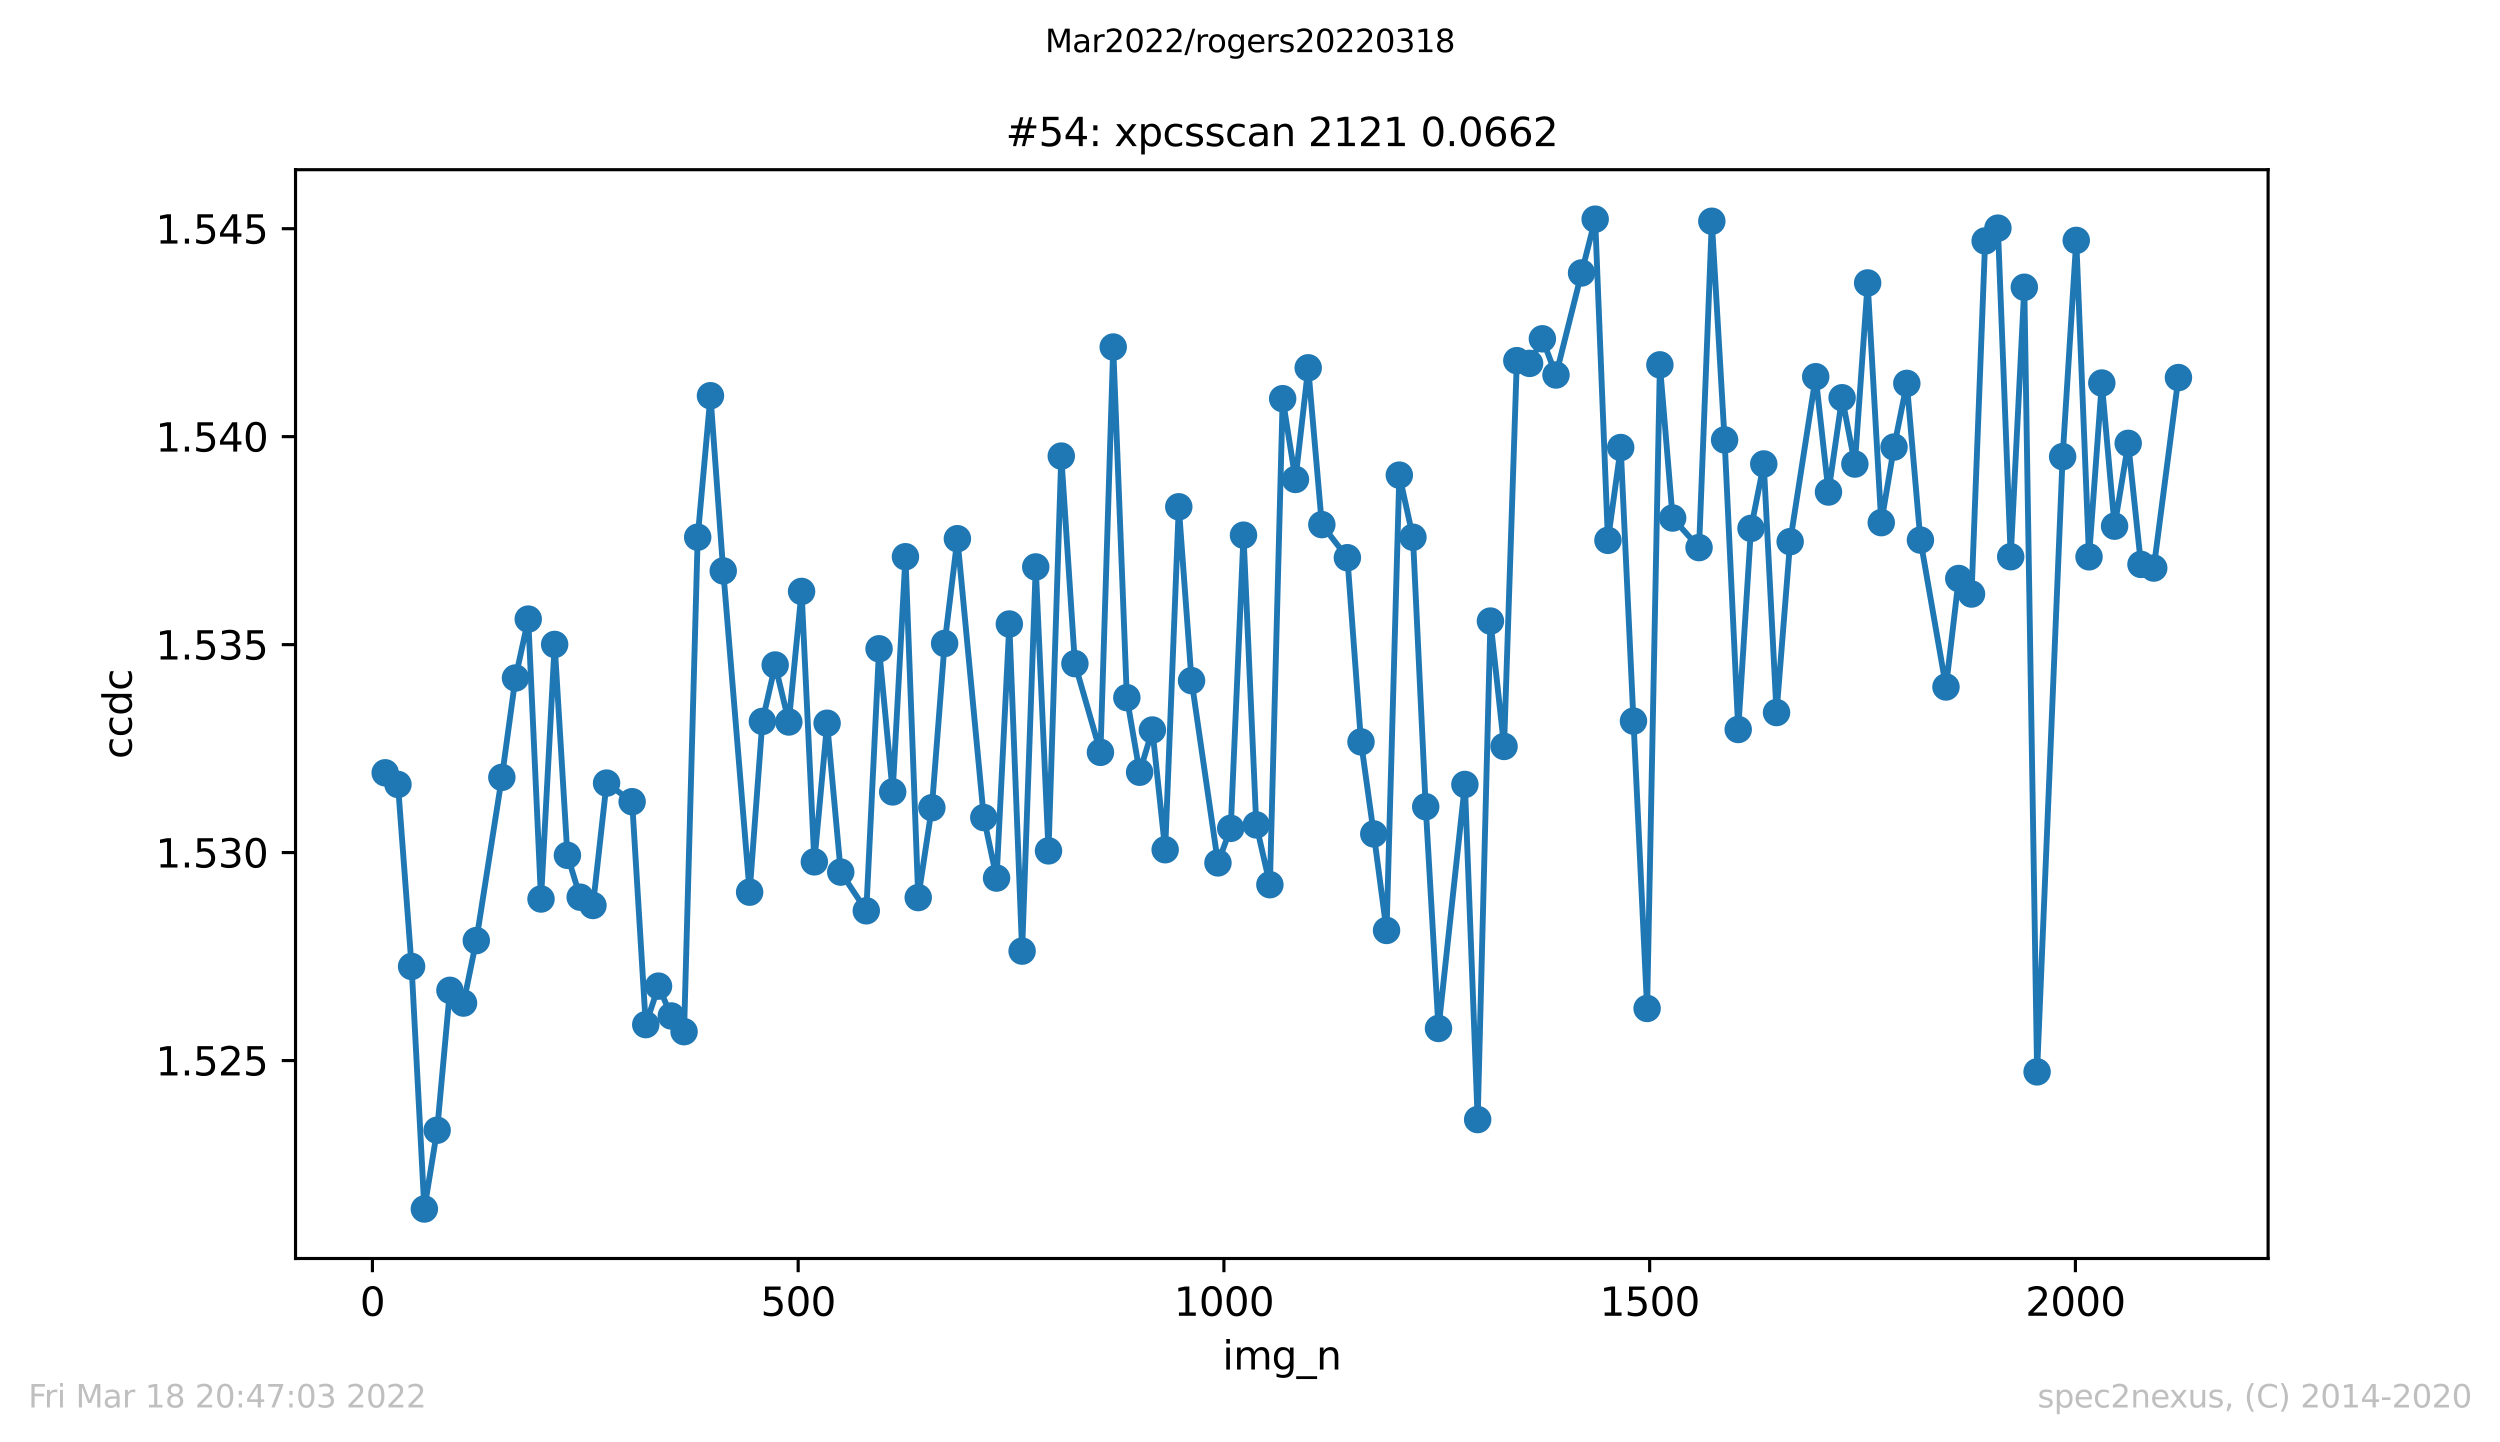 <?xml version="1.0" encoding="utf-8" standalone="no"?>
<!DOCTYPE svg PUBLIC "-//W3C//DTD SVG 1.1//EN"
  "http://www.w3.org/Graphics/SVG/1.1/DTD/svg11.dtd">
<svg xmlns:xlink="http://www.w3.org/1999/xlink" width="636.48pt" height="367.2pt" viewBox="0 0 636.48 367.2" xmlns="http://www.w3.org/2000/svg" version="1.1">
 <defs>
  <style type="text/css">*{stroke-linejoin: round; stroke-linecap: butt}</style>
 </defs>
 <g id="figure_1">
  <g id="patch_1">
   <path d="M 0 367.2 
L 636.48 367.2 
L 636.48 0 
L 0 0 
z
" style="fill: #ffffff"/>
  </g>
  <g id="axes_1">
   <g id="patch_2">
    <path d="M 75.24 320.4 
L 577.44 320.4 
L 577.44 43.2 
L 75.24 43.2 
z
" style="fill: #ffffff"/>
   </g>
   <g id="matplotlib.axis_1">
    <g id="xtick_1">
     <g id="line2d_1">
      <defs>
       <path id="mbf794f8902" d="M 0 0 
L 0 3.5 
" style="stroke: #000000; stroke-width: 0.8"/>
      </defs>
      <g>
       <use xlink:href="#mbf794f8902" x="94.816" y="320.4" style="stroke: #000000; stroke-width: 0.8"/>
      </g>
     </g>
     <g id="text_1">
      <!-- 0 -->
      <g transform="translate(91.634 334.998)scale(0.1 -0.1)">
       <defs>
        <path id="DejaVuSans-30" d="M 2034 4250 
Q 1547 4250 1301 3770 
Q 1056 3291 1056 2328 
Q 1056 1369 1301 889 
Q 1547 409 2034 409 
Q 2525 409 2770 889 
Q 3016 1369 3016 2328 
Q 3016 3291 2770 3770 
Q 2525 4250 2034 4250 
z
M 2034 4750 
Q 2819 4750 3233 4129 
Q 3647 3509 3647 2328 
Q 3647 1150 3233 529 
Q 2819 -91 2034 -91 
Q 1250 -91 836 529 
Q 422 1150 422 2328 
Q 422 3509 836 4129 
Q 1250 4750 2034 4750 
z
" transform="scale(0.016)"/>
       </defs>
       <use xlink:href="#DejaVuSans-30"/>
      </g>
     </g>
    </g>
    <g id="xtick_2">
     <g id="line2d_2">
      <g>
       <use xlink:href="#mbf794f8902" x="203.207" y="320.4" style="stroke: #000000; stroke-width: 0.8"/>
      </g>
     </g>
     <g id="text_2">
      <!-- 500 -->
      <g transform="translate(193.663 334.998)scale(0.1 -0.1)">
       <defs>
        <path id="DejaVuSans-35" d="M 691 4666 
L 3169 4666 
L 3169 4134 
L 1269 4134 
L 1269 2991 
Q 1406 3038 1543 3061 
Q 1681 3084 1819 3084 
Q 2600 3084 3056 2656 
Q 3513 2228 3513 1497 
Q 3513 744 3044 326 
Q 2575 -91 1722 -91 
Q 1428 -91 1123 -41 
Q 819 9 494 109 
L 494 744 
Q 775 591 1075 516 
Q 1375 441 1709 441 
Q 2250 441 2565 725 
Q 2881 1009 2881 1497 
Q 2881 1984 2565 2268 
Q 2250 2553 1709 2553 
Q 1456 2553 1204 2497 
Q 953 2441 691 2322 
L 691 4666 
z
" transform="scale(0.016)"/>
       </defs>
       <use xlink:href="#DejaVuSans-35"/>
       <use xlink:href="#DejaVuSans-30" x="63.623"/>
       <use xlink:href="#DejaVuSans-30" x="127.246"/>
      </g>
     </g>
    </g>
    <g id="xtick_3">
     <g id="line2d_3">
      <g>
       <use xlink:href="#mbf794f8902" x="311.599" y="320.4" style="stroke: #000000; stroke-width: 0.8"/>
      </g>
     </g>
     <g id="text_3">
      <!-- 1000 -->
      <g transform="translate(298.874 334.998)scale(0.1 -0.1)">
       <defs>
        <path id="DejaVuSans-31" d="M 794 531 
L 1825 531 
L 1825 4091 
L 703 3866 
L 703 4441 
L 1819 4666 
L 2450 4666 
L 2450 531 
L 3481 531 
L 3481 0 
L 794 0 
L 794 531 
z
" transform="scale(0.016)"/>
       </defs>
       <use xlink:href="#DejaVuSans-31"/>
       <use xlink:href="#DejaVuSans-30" x="63.623"/>
       <use xlink:href="#DejaVuSans-30" x="127.246"/>
       <use xlink:href="#DejaVuSans-30" x="190.869"/>
      </g>
     </g>
    </g>
    <g id="xtick_4">
     <g id="line2d_4">
      <g>
       <use xlink:href="#mbf794f8902" x="419.99" y="320.4" style="stroke: #000000; stroke-width: 0.8"/>
      </g>
     </g>
     <g id="text_4">
      <!-- 1500 -->
      <g transform="translate(407.265 334.998)scale(0.1 -0.1)">
       <use xlink:href="#DejaVuSans-31"/>
       <use xlink:href="#DejaVuSans-35" x="63.623"/>
       <use xlink:href="#DejaVuSans-30" x="127.246"/>
       <use xlink:href="#DejaVuSans-30" x="190.869"/>
      </g>
     </g>
    </g>
    <g id="xtick_5">
     <g id="line2d_5">
      <g>
       <use xlink:href="#mbf794f8902" x="528.382" y="320.4" style="stroke: #000000; stroke-width: 0.8"/>
      </g>
     </g>
     <g id="text_5">
      <!-- 2000 -->
      <g transform="translate(515.657 334.998)scale(0.1 -0.1)">
       <defs>
        <path id="DejaVuSans-32" d="M 1228 531 
L 3431 531 
L 3431 0 
L 469 0 
L 469 531 
Q 828 903 1448 1529 
Q 2069 2156 2228 2338 
Q 2531 2678 2651 2914 
Q 2772 3150 2772 3378 
Q 2772 3750 2511 3984 
Q 2250 4219 1831 4219 
Q 1534 4219 1204 4116 
Q 875 4013 500 3803 
L 500 4441 
Q 881 4594 1212 4672 
Q 1544 4750 1819 4750 
Q 2544 4750 2975 4387 
Q 3406 4025 3406 3419 
Q 3406 3131 3298 2873 
Q 3191 2616 2906 2266 
Q 2828 2175 2409 1742 
Q 1991 1309 1228 531 
z
" transform="scale(0.016)"/>
       </defs>
       <use xlink:href="#DejaVuSans-32"/>
       <use xlink:href="#DejaVuSans-30" x="63.623"/>
       <use xlink:href="#DejaVuSans-30" x="127.246"/>
       <use xlink:href="#DejaVuSans-30" x="190.869"/>
      </g>
     </g>
    </g>
    <g id="text_6">
     <!-- img_n -->
     <g transform="translate(311.238 348.677)scale(0.1 -0.1)">
      <defs>
       <path id="DejaVuSans-69" d="M 603 3500 
L 1178 3500 
L 1178 0 
L 603 0 
L 603 3500 
z
M 603 4863 
L 1178 4863 
L 1178 4134 
L 603 4134 
L 603 4863 
z
" transform="scale(0.016)"/>
       <path id="DejaVuSans-6d" d="M 3328 2828 
Q 3544 3216 3844 3400 
Q 4144 3584 4550 3584 
Q 5097 3584 5394 3201 
Q 5691 2819 5691 2113 
L 5691 0 
L 5113 0 
L 5113 2094 
Q 5113 2597 4934 2840 
Q 4756 3084 4391 3084 
Q 3944 3084 3684 2787 
Q 3425 2491 3425 1978 
L 3425 0 
L 2847 0 
L 2847 2094 
Q 2847 2600 2669 2842 
Q 2491 3084 2119 3084 
Q 1678 3084 1418 2786 
Q 1159 2488 1159 1978 
L 1159 0 
L 581 0 
L 581 3500 
L 1159 3500 
L 1159 2956 
Q 1356 3278 1631 3431 
Q 1906 3584 2284 3584 
Q 2666 3584 2933 3390 
Q 3200 3197 3328 2828 
z
" transform="scale(0.016)"/>
       <path id="DejaVuSans-67" d="M 2906 1791 
Q 2906 2416 2648 2759 
Q 2391 3103 1925 3103 
Q 1463 3103 1205 2759 
Q 947 2416 947 1791 
Q 947 1169 1205 825 
Q 1463 481 1925 481 
Q 2391 481 2648 825 
Q 2906 1169 2906 1791 
z
M 3481 434 
Q 3481 -459 3084 -895 
Q 2688 -1331 1869 -1331 
Q 1566 -1331 1297 -1286 
Q 1028 -1241 775 -1147 
L 775 -588 
Q 1028 -725 1275 -790 
Q 1522 -856 1778 -856 
Q 2344 -856 2625 -561 
Q 2906 -266 2906 331 
L 2906 616 
Q 2728 306 2450 153 
Q 2172 0 1784 0 
Q 1141 0 747 490 
Q 353 981 353 1791 
Q 353 2603 747 3093 
Q 1141 3584 1784 3584 
Q 2172 3584 2450 3431 
Q 2728 3278 2906 2969 
L 2906 3500 
L 3481 3500 
L 3481 434 
z
" transform="scale(0.016)"/>
       <path id="DejaVuSans-5f" d="M 3263 -1063 
L 3263 -1509 
L -63 -1509 
L -63 -1063 
L 3263 -1063 
z
" transform="scale(0.016)"/>
       <path id="DejaVuSans-6e" d="M 3513 2113 
L 3513 0 
L 2938 0 
L 2938 2094 
Q 2938 2591 2744 2837 
Q 2550 3084 2163 3084 
Q 1697 3084 1428 2787 
Q 1159 2491 1159 1978 
L 1159 0 
L 581 0 
L 581 3500 
L 1159 3500 
L 1159 2956 
Q 1366 3272 1645 3428 
Q 1925 3584 2291 3584 
Q 2894 3584 3203 3211 
Q 3513 2838 3513 2113 
z
" transform="scale(0.016)"/>
      </defs>
      <use xlink:href="#DejaVuSans-69"/>
      <use xlink:href="#DejaVuSans-6d" x="27.783"/>
      <use xlink:href="#DejaVuSans-67" x="125.195"/>
      <use xlink:href="#DejaVuSans-5f" x="188.672"/>
      <use xlink:href="#DejaVuSans-6e" x="238.672"/>
     </g>
    </g>
   </g>
   <g id="matplotlib.axis_2">
    <g id="ytick_1">
     <g id="line2d_6">
      <defs>
       <path id="m7277f86aaf" d="M 0 0 
L -3.5 0 
" style="stroke: #000000; stroke-width: 0.8"/>
      </defs>
      <g>
       <use xlink:href="#m7277f86aaf" x="75.24" y="270.009" style="stroke: #000000; stroke-width: 0.8"/>
      </g>
     </g>
     <g id="text_7">
      <!-- 1.525 -->
      <g transform="translate(39.612 273.808)scale(0.1 -0.1)">
       <defs>
        <path id="DejaVuSans-2e" d="M 684 794 
L 1344 794 
L 1344 0 
L 684 0 
L 684 794 
z
" transform="scale(0.016)"/>
       </defs>
       <use xlink:href="#DejaVuSans-31"/>
       <use xlink:href="#DejaVuSans-2e" x="63.623"/>
       <use xlink:href="#DejaVuSans-35" x="95.41"/>
       <use xlink:href="#DejaVuSans-32" x="159.033"/>
       <use xlink:href="#DejaVuSans-35" x="222.656"/>
      </g>
     </g>
    </g>
    <g id="ytick_2">
     <g id="line2d_7">
      <g>
       <use xlink:href="#m7277f86aaf" x="75.24" y="217.062" style="stroke: #000000; stroke-width: 0.8"/>
      </g>
     </g>
     <g id="text_8">
      <!-- 1.530 -->
      <g transform="translate(39.612 220.862)scale(0.1 -0.1)">
       <defs>
        <path id="DejaVuSans-33" d="M 2597 2516 
Q 3050 2419 3304 2112 
Q 3559 1806 3559 1356 
Q 3559 666 3084 287 
Q 2609 -91 1734 -91 
Q 1441 -91 1130 -33 
Q 819 25 488 141 
L 488 750 
Q 750 597 1062 519 
Q 1375 441 1716 441 
Q 2309 441 2620 675 
Q 2931 909 2931 1356 
Q 2931 1769 2642 2001 
Q 2353 2234 1838 2234 
L 1294 2234 
L 1294 2753 
L 1863 2753 
Q 2328 2753 2575 2939 
Q 2822 3125 2822 3475 
Q 2822 3834 2567 4026 
Q 2313 4219 1838 4219 
Q 1578 4219 1281 4162 
Q 984 4106 628 3988 
L 628 4550 
Q 988 4650 1302 4700 
Q 1616 4750 1894 4750 
Q 2613 4750 3031 4423 
Q 3450 4097 3450 3541 
Q 3450 3153 3228 2886 
Q 3006 2619 2597 2516 
z
" transform="scale(0.016)"/>
       </defs>
       <use xlink:href="#DejaVuSans-31"/>
       <use xlink:href="#DejaVuSans-2e" x="63.623"/>
       <use xlink:href="#DejaVuSans-35" x="95.41"/>
       <use xlink:href="#DejaVuSans-33" x="159.033"/>
       <use xlink:href="#DejaVuSans-30" x="222.656"/>
      </g>
     </g>
    </g>
    <g id="ytick_3">
     <g id="line2d_8">
      <g>
       <use xlink:href="#m7277f86aaf" x="75.24" y="164.116" style="stroke: #000000; stroke-width: 0.8"/>
      </g>
     </g>
     <g id="text_9">
      <!-- 1.535 -->
      <g transform="translate(39.612 167.915)scale(0.1 -0.1)">
       <use xlink:href="#DejaVuSans-31"/>
       <use xlink:href="#DejaVuSans-2e" x="63.623"/>
       <use xlink:href="#DejaVuSans-35" x="95.41"/>
       <use xlink:href="#DejaVuSans-33" x="159.033"/>
       <use xlink:href="#DejaVuSans-35" x="222.656"/>
      </g>
     </g>
    </g>
    <g id="ytick_4">
     <g id="line2d_9">
      <g>
       <use xlink:href="#m7277f86aaf" x="75.24" y="111.169" style="stroke: #000000; stroke-width: 0.8"/>
      </g>
     </g>
     <g id="text_10">
      <!-- 1.540 -->
      <g transform="translate(39.612 114.969)scale(0.1 -0.1)">
       <defs>
        <path id="DejaVuSans-34" d="M 2419 4116 
L 825 1625 
L 2419 1625 
L 2419 4116 
z
M 2253 4666 
L 3047 4666 
L 3047 1625 
L 3713 1625 
L 3713 1100 
L 3047 1100 
L 3047 0 
L 2419 0 
L 2419 1100 
L 313 1100 
L 313 1709 
L 2253 4666 
z
" transform="scale(0.016)"/>
       </defs>
       <use xlink:href="#DejaVuSans-31"/>
       <use xlink:href="#DejaVuSans-2e" x="63.623"/>
       <use xlink:href="#DejaVuSans-35" x="95.41"/>
       <use xlink:href="#DejaVuSans-34" x="159.033"/>
       <use xlink:href="#DejaVuSans-30" x="222.656"/>
      </g>
     </g>
    </g>
    <g id="ytick_5">
     <g id="line2d_10">
      <g>
       <use xlink:href="#m7277f86aaf" x="75.24" y="58.223" style="stroke: #000000; stroke-width: 0.8"/>
      </g>
     </g>
     <g id="text_11">
      <!-- 1.545 -->
      <g transform="translate(39.612 62.022)scale(0.1 -0.1)">
       <use xlink:href="#DejaVuSans-31"/>
       <use xlink:href="#DejaVuSans-2e" x="63.623"/>
       <use xlink:href="#DejaVuSans-35" x="95.41"/>
       <use xlink:href="#DejaVuSans-34" x="159.033"/>
       <use xlink:href="#DejaVuSans-35" x="222.656"/>
      </g>
     </g>
    </g>
    <g id="text_12">
     <!-- ccdc -->
     <g transform="translate(33.532 193.222)rotate(-90)scale(0.1 -0.1)">
      <defs>
       <path id="DejaVuSans-63" d="M 3122 3366 
L 3122 2828 
Q 2878 2963 2633 3030 
Q 2388 3097 2138 3097 
Q 1578 3097 1268 2742 
Q 959 2388 959 1747 
Q 959 1106 1268 751 
Q 1578 397 2138 397 
Q 2388 397 2633 464 
Q 2878 531 3122 666 
L 3122 134 
Q 2881 22 2623 -34 
Q 2366 -91 2075 -91 
Q 1284 -91 818 406 
Q 353 903 353 1747 
Q 353 2603 823 3093 
Q 1294 3584 2113 3584 
Q 2378 3584 2631 3529 
Q 2884 3475 3122 3366 
z
" transform="scale(0.016)"/>
       <path id="DejaVuSans-64" d="M 2906 2969 
L 2906 4863 
L 3481 4863 
L 3481 0 
L 2906 0 
L 2906 525 
Q 2725 213 2448 61 
Q 2172 -91 1784 -91 
Q 1150 -91 751 415 
Q 353 922 353 1747 
Q 353 2572 751 3078 
Q 1150 3584 1784 3584 
Q 2172 3584 2448 3432 
Q 2725 3281 2906 2969 
z
M 947 1747 
Q 947 1113 1208 752 
Q 1469 391 1925 391 
Q 2381 391 2643 752 
Q 2906 1113 2906 1747 
Q 2906 2381 2643 2742 
Q 2381 3103 1925 3103 
Q 1469 3103 1208 2742 
Q 947 2381 947 1747 
z
" transform="scale(0.016)"/>
      </defs>
      <use xlink:href="#DejaVuSans-63"/>
      <use xlink:href="#DejaVuSans-63" x="54.98"/>
      <use xlink:href="#DejaVuSans-64" x="109.961"/>
      <use xlink:href="#DejaVuSans-63" x="173.438"/>
     </g>
    </g>
   </g>
   <g id="line2d_11">
    <path d="M 98.067 196.75 
L 101.319 199.717 
L 104.788 246.05 
L 108.039 307.8 
L 111.291 287.753 
L 114.543 252.13 
L 118.011 255.374 
L 121.263 239.468 
L 127.767 197.911 
L 131.235 172.614 
L 134.487 157.618 
L 137.739 228.878 
L 141.207 164.068 
L 144.459 217.76 
L 147.711 228.416 
L 150.962 230.527 
L 154.431 199.374 
L 160.934 204.11 
L 164.403 260.861 
L 167.655 251.061 
L 170.906 258.658 
L 174.158 262.655 
L 177.627 136.767 
L 180.878 100.748 
L 184.13 145.353 
L 190.85 227.137 
L 194.102 183.667 
L 197.354 169.304 
L 200.823 183.812 
L 204.074 150.575 
L 207.326 219.422 
L 210.578 184.129 
L 214.046 222.033 
L 220.55 231.885 
L 223.802 165.176 
L 227.27 201.617 
L 230.522 141.739 
L 233.774 228.522 
L 237.242 205.64 
L 240.494 163.817 
L 243.746 137.149 
L 250.466 208.145 
L 253.718 223.549 
L 256.969 158.871 
L 260.221 242.146 
L 263.69 144.337 
L 266.941 216.625 
L 270.193 116.113 
L 273.662 168.96 
L 280.165 191.54 
L 283.417 88.35 
L 286.885 177.613 
L 290.137 196.605 
L 293.389 185.856 
L 296.641 216.335 
L 300.109 129.025 
L 303.361 173.287 
L 310.081 219.685 
L 313.333 210.889 
L 316.585 136.252 
L 319.837 210.018 
L 323.305 225.238 
L 326.557 101.5 
L 329.809 122.062 
L 333.06 93.639 
L 336.529 133.561 
L 343.032 141.99 
L 346.501 188.876 
L 349.753 212.313 
L 353.004 236.883 
L 356.256 120.967 
L 359.725 136.78 
L 362.976 205.389 
L 366.228 261.837 
L 372.948 199.717 
L 376.2 285.036 
L 379.452 158.119 
L 382.92 190.036 
L 386.172 91.82 
L 389.424 92.518 
L 392.676 86.254 
L 396.144 95.473 
L 402.648 69.49 
L 406.116 55.8 
L 409.368 137.572 
L 412.62 113.937 
L 415.871 183.587 
L 419.34 256.746 
L 422.592 92.887 
L 425.843 131.887 
L 432.564 139.417 
L 435.816 56.327 
L 439.067 111.998 
L 442.536 185.724 
L 445.788 134.525 
L 449.039 118.118 
L 452.291 181.411 
L 455.76 137.901 
L 462.263 95.908 
L 465.515 125.266 
L 468.983 101.262 
L 472.235 118.145 
L 475.487 72.036 
L 478.955 133.061 
L 482.207 113.818 
L 485.459 97.609 
L 488.927 137.505 
L 495.431 174.896 
L 498.683 147.279 
L 501.934 151.235 
L 505.403 61.339 
L 508.655 58.082 
L 511.906 141.739 
L 515.375 73.13 
L 518.627 272.889 
L 525.13 116.259 
L 528.599 61.208 
L 531.85 141.765 
L 535.102 97.517 
L 538.354 133.958 
L 541.823 112.869 
L 545.074 143.691 
L 548.326 144.627 
L 554.613 96.131 
" clip-path="url(#pffff51333a)" style="fill: none; stroke: #1f77b4; stroke-width: 1.5; stroke-linecap: square"/>
    <defs>
     <path id="meb9bcc1578" d="M 0 3 
C 0.796 3 1.559 2.684 2.121 2.121 
C 2.684 1.559 3 0.796 3 0 
C 3 -0.796 2.684 -1.559 2.121 -2.121 
C 1.559 -2.684 0.796 -3 0 -3 
C -0.796 -3 -1.559 -2.684 -2.121 -2.121 
C -2.684 -1.559 -3 -0.796 -3 0 
C -3 0.796 -2.684 1.559 -2.121 2.121 
C -1.559 2.684 -0.796 3 0 3 
z
" style="stroke: #1f77b4"/>
    </defs>
    <g clip-path="url(#pffff51333a)">
     <use xlink:href="#meb9bcc1578" x="98.067" y="196.75" style="fill: #1f77b4; stroke: #1f77b4"/>
     <use xlink:href="#meb9bcc1578" x="101.319" y="199.717" style="fill: #1f77b4; stroke: #1f77b4"/>
     <use xlink:href="#meb9bcc1578" x="104.788" y="246.05" style="fill: #1f77b4; stroke: #1f77b4"/>
     <use xlink:href="#meb9bcc1578" x="108.039" y="307.8" style="fill: #1f77b4; stroke: #1f77b4"/>
     <use xlink:href="#meb9bcc1578" x="111.291" y="287.753" style="fill: #1f77b4; stroke: #1f77b4"/>
     <use xlink:href="#meb9bcc1578" x="114.543" y="252.13" style="fill: #1f77b4; stroke: #1f77b4"/>
     <use xlink:href="#meb9bcc1578" x="118.011" y="255.374" style="fill: #1f77b4; stroke: #1f77b4"/>
     <use xlink:href="#meb9bcc1578" x="121.263" y="239.468" style="fill: #1f77b4; stroke: #1f77b4"/>
     <use xlink:href="#meb9bcc1578" x="127.767" y="197.911" style="fill: #1f77b4; stroke: #1f77b4"/>
     <use xlink:href="#meb9bcc1578" x="131.235" y="172.614" style="fill: #1f77b4; stroke: #1f77b4"/>
     <use xlink:href="#meb9bcc1578" x="134.487" y="157.618" style="fill: #1f77b4; stroke: #1f77b4"/>
     <use xlink:href="#meb9bcc1578" x="137.739" y="228.878" style="fill: #1f77b4; stroke: #1f77b4"/>
     <use xlink:href="#meb9bcc1578" x="141.207" y="164.068" style="fill: #1f77b4; stroke: #1f77b4"/>
     <use xlink:href="#meb9bcc1578" x="144.459" y="217.76" style="fill: #1f77b4; stroke: #1f77b4"/>
     <use xlink:href="#meb9bcc1578" x="147.711" y="228.416" style="fill: #1f77b4; stroke: #1f77b4"/>
     <use xlink:href="#meb9bcc1578" x="150.962" y="230.527" style="fill: #1f77b4; stroke: #1f77b4"/>
     <use xlink:href="#meb9bcc1578" x="154.431" y="199.374" style="fill: #1f77b4; stroke: #1f77b4"/>
     <use xlink:href="#meb9bcc1578" x="160.934" y="204.11" style="fill: #1f77b4; stroke: #1f77b4"/>
     <use xlink:href="#meb9bcc1578" x="164.403" y="260.861" style="fill: #1f77b4; stroke: #1f77b4"/>
     <use xlink:href="#meb9bcc1578" x="167.655" y="251.061" style="fill: #1f77b4; stroke: #1f77b4"/>
     <use xlink:href="#meb9bcc1578" x="170.906" y="258.658" style="fill: #1f77b4; stroke: #1f77b4"/>
     <use xlink:href="#meb9bcc1578" x="174.158" y="262.655" style="fill: #1f77b4; stroke: #1f77b4"/>
     <use xlink:href="#meb9bcc1578" x="177.627" y="136.767" style="fill: #1f77b4; stroke: #1f77b4"/>
     <use xlink:href="#meb9bcc1578" x="180.878" y="100.748" style="fill: #1f77b4; stroke: #1f77b4"/>
     <use xlink:href="#meb9bcc1578" x="184.13" y="145.353" style="fill: #1f77b4; stroke: #1f77b4"/>
     <use xlink:href="#meb9bcc1578" x="190.85" y="227.137" style="fill: #1f77b4; stroke: #1f77b4"/>
     <use xlink:href="#meb9bcc1578" x="194.102" y="183.667" style="fill: #1f77b4; stroke: #1f77b4"/>
     <use xlink:href="#meb9bcc1578" x="197.354" y="169.304" style="fill: #1f77b4; stroke: #1f77b4"/>
     <use xlink:href="#meb9bcc1578" x="200.823" y="183.812" style="fill: #1f77b4; stroke: #1f77b4"/>
     <use xlink:href="#meb9bcc1578" x="204.074" y="150.575" style="fill: #1f77b4; stroke: #1f77b4"/>
     <use xlink:href="#meb9bcc1578" x="207.326" y="219.422" style="fill: #1f77b4; stroke: #1f77b4"/>
     <use xlink:href="#meb9bcc1578" x="210.578" y="184.129" style="fill: #1f77b4; stroke: #1f77b4"/>
     <use xlink:href="#meb9bcc1578" x="214.046" y="222.033" style="fill: #1f77b4; stroke: #1f77b4"/>
     <use xlink:href="#meb9bcc1578" x="220.55" y="231.885" style="fill: #1f77b4; stroke: #1f77b4"/>
     <use xlink:href="#meb9bcc1578" x="223.802" y="165.176" style="fill: #1f77b4; stroke: #1f77b4"/>
     <use xlink:href="#meb9bcc1578" x="227.27" y="201.617" style="fill: #1f77b4; stroke: #1f77b4"/>
     <use xlink:href="#meb9bcc1578" x="230.522" y="141.739" style="fill: #1f77b4; stroke: #1f77b4"/>
     <use xlink:href="#meb9bcc1578" x="233.774" y="228.522" style="fill: #1f77b4; stroke: #1f77b4"/>
     <use xlink:href="#meb9bcc1578" x="237.242" y="205.64" style="fill: #1f77b4; stroke: #1f77b4"/>
     <use xlink:href="#meb9bcc1578" x="240.494" y="163.817" style="fill: #1f77b4; stroke: #1f77b4"/>
     <use xlink:href="#meb9bcc1578" x="243.746" y="137.149" style="fill: #1f77b4; stroke: #1f77b4"/>
     <use xlink:href="#meb9bcc1578" x="250.466" y="208.145" style="fill: #1f77b4; stroke: #1f77b4"/>
     <use xlink:href="#meb9bcc1578" x="253.718" y="223.549" style="fill: #1f77b4; stroke: #1f77b4"/>
     <use xlink:href="#meb9bcc1578" x="256.969" y="158.871" style="fill: #1f77b4; stroke: #1f77b4"/>
     <use xlink:href="#meb9bcc1578" x="260.221" y="242.146" style="fill: #1f77b4; stroke: #1f77b4"/>
     <use xlink:href="#meb9bcc1578" x="263.69" y="144.337" style="fill: #1f77b4; stroke: #1f77b4"/>
     <use xlink:href="#meb9bcc1578" x="266.941" y="216.625" style="fill: #1f77b4; stroke: #1f77b4"/>
     <use xlink:href="#meb9bcc1578" x="270.193" y="116.113" style="fill: #1f77b4; stroke: #1f77b4"/>
     <use xlink:href="#meb9bcc1578" x="273.662" y="168.96" style="fill: #1f77b4; stroke: #1f77b4"/>
     <use xlink:href="#meb9bcc1578" x="280.165" y="191.54" style="fill: #1f77b4; stroke: #1f77b4"/>
     <use xlink:href="#meb9bcc1578" x="283.417" y="88.35" style="fill: #1f77b4; stroke: #1f77b4"/>
     <use xlink:href="#meb9bcc1578" x="286.885" y="177.613" style="fill: #1f77b4; stroke: #1f77b4"/>
     <use xlink:href="#meb9bcc1578" x="290.137" y="196.605" style="fill: #1f77b4; stroke: #1f77b4"/>
     <use xlink:href="#meb9bcc1578" x="293.389" y="185.856" style="fill: #1f77b4; stroke: #1f77b4"/>
     <use xlink:href="#meb9bcc1578" x="296.641" y="216.335" style="fill: #1f77b4; stroke: #1f77b4"/>
     <use xlink:href="#meb9bcc1578" x="300.109" y="129.025" style="fill: #1f77b4; stroke: #1f77b4"/>
     <use xlink:href="#meb9bcc1578" x="303.361" y="173.287" style="fill: #1f77b4; stroke: #1f77b4"/>
     <use xlink:href="#meb9bcc1578" x="310.081" y="219.685" style="fill: #1f77b4; stroke: #1f77b4"/>
     <use xlink:href="#meb9bcc1578" x="313.333" y="210.889" style="fill: #1f77b4; stroke: #1f77b4"/>
     <use xlink:href="#meb9bcc1578" x="316.585" y="136.252" style="fill: #1f77b4; stroke: #1f77b4"/>
     <use xlink:href="#meb9bcc1578" x="319.837" y="210.018" style="fill: #1f77b4; stroke: #1f77b4"/>
     <use xlink:href="#meb9bcc1578" x="323.305" y="225.238" style="fill: #1f77b4; stroke: #1f77b4"/>
     <use xlink:href="#meb9bcc1578" x="326.557" y="101.5" style="fill: #1f77b4; stroke: #1f77b4"/>
     <use xlink:href="#meb9bcc1578" x="329.809" y="122.062" style="fill: #1f77b4; stroke: #1f77b4"/>
     <use xlink:href="#meb9bcc1578" x="333.06" y="93.639" style="fill: #1f77b4; stroke: #1f77b4"/>
     <use xlink:href="#meb9bcc1578" x="336.529" y="133.561" style="fill: #1f77b4; stroke: #1f77b4"/>
     <use xlink:href="#meb9bcc1578" x="343.032" y="141.99" style="fill: #1f77b4; stroke: #1f77b4"/>
     <use xlink:href="#meb9bcc1578" x="346.501" y="188.876" style="fill: #1f77b4; stroke: #1f77b4"/>
     <use xlink:href="#meb9bcc1578" x="349.753" y="212.313" style="fill: #1f77b4; stroke: #1f77b4"/>
     <use xlink:href="#meb9bcc1578" x="353.004" y="236.883" style="fill: #1f77b4; stroke: #1f77b4"/>
     <use xlink:href="#meb9bcc1578" x="356.256" y="120.967" style="fill: #1f77b4; stroke: #1f77b4"/>
     <use xlink:href="#meb9bcc1578" x="359.725" y="136.78" style="fill: #1f77b4; stroke: #1f77b4"/>
     <use xlink:href="#meb9bcc1578" x="362.976" y="205.389" style="fill: #1f77b4; stroke: #1f77b4"/>
     <use xlink:href="#meb9bcc1578" x="366.228" y="261.837" style="fill: #1f77b4; stroke: #1f77b4"/>
     <use xlink:href="#meb9bcc1578" x="372.948" y="199.717" style="fill: #1f77b4; stroke: #1f77b4"/>
     <use xlink:href="#meb9bcc1578" x="376.2" y="285.036" style="fill: #1f77b4; stroke: #1f77b4"/>
     <use xlink:href="#meb9bcc1578" x="379.452" y="158.119" style="fill: #1f77b4; stroke: #1f77b4"/>
     <use xlink:href="#meb9bcc1578" x="382.92" y="190.036" style="fill: #1f77b4; stroke: #1f77b4"/>
     <use xlink:href="#meb9bcc1578" x="386.172" y="91.82" style="fill: #1f77b4; stroke: #1f77b4"/>
     <use xlink:href="#meb9bcc1578" x="389.424" y="92.518" style="fill: #1f77b4; stroke: #1f77b4"/>
     <use xlink:href="#meb9bcc1578" x="392.676" y="86.254" style="fill: #1f77b4; stroke: #1f77b4"/>
     <use xlink:href="#meb9bcc1578" x="396.144" y="95.473" style="fill: #1f77b4; stroke: #1f77b4"/>
     <use xlink:href="#meb9bcc1578" x="402.648" y="69.49" style="fill: #1f77b4; stroke: #1f77b4"/>
     <use xlink:href="#meb9bcc1578" x="406.116" y="55.8" style="fill: #1f77b4; stroke: #1f77b4"/>
     <use xlink:href="#meb9bcc1578" x="409.368" y="137.572" style="fill: #1f77b4; stroke: #1f77b4"/>
     <use xlink:href="#meb9bcc1578" x="412.62" y="113.937" style="fill: #1f77b4; stroke: #1f77b4"/>
     <use xlink:href="#meb9bcc1578" x="415.871" y="183.587" style="fill: #1f77b4; stroke: #1f77b4"/>
     <use xlink:href="#meb9bcc1578" x="419.34" y="256.746" style="fill: #1f77b4; stroke: #1f77b4"/>
     <use xlink:href="#meb9bcc1578" x="422.592" y="92.887" style="fill: #1f77b4; stroke: #1f77b4"/>
     <use xlink:href="#meb9bcc1578" x="425.843" y="131.887" style="fill: #1f77b4; stroke: #1f77b4"/>
     <use xlink:href="#meb9bcc1578" x="432.564" y="139.417" style="fill: #1f77b4; stroke: #1f77b4"/>
     <use xlink:href="#meb9bcc1578" x="435.816" y="56.327" style="fill: #1f77b4; stroke: #1f77b4"/>
     <use xlink:href="#meb9bcc1578" x="439.067" y="111.998" style="fill: #1f77b4; stroke: #1f77b4"/>
     <use xlink:href="#meb9bcc1578" x="442.536" y="185.724" style="fill: #1f77b4; stroke: #1f77b4"/>
     <use xlink:href="#meb9bcc1578" x="445.788" y="134.525" style="fill: #1f77b4; stroke: #1f77b4"/>
     <use xlink:href="#meb9bcc1578" x="449.039" y="118.118" style="fill: #1f77b4; stroke: #1f77b4"/>
     <use xlink:href="#meb9bcc1578" x="452.291" y="181.411" style="fill: #1f77b4; stroke: #1f77b4"/>
     <use xlink:href="#meb9bcc1578" x="455.76" y="137.901" style="fill: #1f77b4; stroke: #1f77b4"/>
     <use xlink:href="#meb9bcc1578" x="462.263" y="95.908" style="fill: #1f77b4; stroke: #1f77b4"/>
     <use xlink:href="#meb9bcc1578" x="465.515" y="125.266" style="fill: #1f77b4; stroke: #1f77b4"/>
     <use xlink:href="#meb9bcc1578" x="468.983" y="101.262" style="fill: #1f77b4; stroke: #1f77b4"/>
     <use xlink:href="#meb9bcc1578" x="472.235" y="118.145" style="fill: #1f77b4; stroke: #1f77b4"/>
     <use xlink:href="#meb9bcc1578" x="475.487" y="72.036" style="fill: #1f77b4; stroke: #1f77b4"/>
     <use xlink:href="#meb9bcc1578" x="478.955" y="133.061" style="fill: #1f77b4; stroke: #1f77b4"/>
     <use xlink:href="#meb9bcc1578" x="482.207" y="113.818" style="fill: #1f77b4; stroke: #1f77b4"/>
     <use xlink:href="#meb9bcc1578" x="485.459" y="97.609" style="fill: #1f77b4; stroke: #1f77b4"/>
     <use xlink:href="#meb9bcc1578" x="488.927" y="137.505" style="fill: #1f77b4; stroke: #1f77b4"/>
     <use xlink:href="#meb9bcc1578" x="495.431" y="174.896" style="fill: #1f77b4; stroke: #1f77b4"/>
     <use xlink:href="#meb9bcc1578" x="498.683" y="147.279" style="fill: #1f77b4; stroke: #1f77b4"/>
     <use xlink:href="#meb9bcc1578" x="501.934" y="151.235" style="fill: #1f77b4; stroke: #1f77b4"/>
     <use xlink:href="#meb9bcc1578" x="505.403" y="61.339" style="fill: #1f77b4; stroke: #1f77b4"/>
     <use xlink:href="#meb9bcc1578" x="508.655" y="58.082" style="fill: #1f77b4; stroke: #1f77b4"/>
     <use xlink:href="#meb9bcc1578" x="511.906" y="141.739" style="fill: #1f77b4; stroke: #1f77b4"/>
     <use xlink:href="#meb9bcc1578" x="515.375" y="73.13" style="fill: #1f77b4; stroke: #1f77b4"/>
     <use xlink:href="#meb9bcc1578" x="518.627" y="272.889" style="fill: #1f77b4; stroke: #1f77b4"/>
     <use xlink:href="#meb9bcc1578" x="525.13" y="116.259" style="fill: #1f77b4; stroke: #1f77b4"/>
     <use xlink:href="#meb9bcc1578" x="528.599" y="61.208" style="fill: #1f77b4; stroke: #1f77b4"/>
     <use xlink:href="#meb9bcc1578" x="531.85" y="141.765" style="fill: #1f77b4; stroke: #1f77b4"/>
     <use xlink:href="#meb9bcc1578" x="535.102" y="97.517" style="fill: #1f77b4; stroke: #1f77b4"/>
     <use xlink:href="#meb9bcc1578" x="538.354" y="133.958" style="fill: #1f77b4; stroke: #1f77b4"/>
     <use xlink:href="#meb9bcc1578" x="541.823" y="112.869" style="fill: #1f77b4; stroke: #1f77b4"/>
     <use xlink:href="#meb9bcc1578" x="545.074" y="143.691" style="fill: #1f77b4; stroke: #1f77b4"/>
     <use xlink:href="#meb9bcc1578" x="548.326" y="144.627" style="fill: #1f77b4; stroke: #1f77b4"/>
     <use xlink:href="#meb9bcc1578" x="554.613" y="96.131" style="fill: #1f77b4; stroke: #1f77b4"/>
    </g>
   </g>
   <g id="patch_3">
    <path d="M 75.24 320.4 
L 75.24 43.2 
" style="fill: none; stroke: #000000; stroke-width: 0.8; stroke-linejoin: miter; stroke-linecap: square"/>
   </g>
   <g id="patch_4">
    <path d="M 577.44 320.4 
L 577.44 43.2 
" style="fill: none; stroke: #000000; stroke-width: 0.8; stroke-linejoin: miter; stroke-linecap: square"/>
   </g>
   <g id="patch_5">
    <path d="M 75.24 320.4 
L 577.44 320.4 
" style="fill: none; stroke: #000000; stroke-width: 0.8; stroke-linejoin: miter; stroke-linecap: square"/>
   </g>
   <g id="patch_6">
    <path d="M 75.24 43.2 
L 577.44 43.2 
" style="fill: none; stroke: #000000; stroke-width: 0.8; stroke-linejoin: miter; stroke-linecap: square"/>
   </g>
   <g id="text_13">
    <!-- #54: xpcsscan 2121 0.0662 -->
    <g transform="translate(256.042 37.2)scale(0.1 -0.1)">
     <defs>
      <path id="DejaVuSans-23" d="M 3272 2816 
L 2363 2816 
L 2100 1772 
L 3016 1772 
L 3272 2816 
z
M 2803 4594 
L 2478 3297 
L 3391 3297 
L 3719 4594 
L 4219 4594 
L 3897 3297 
L 4872 3297 
L 4872 2816 
L 3775 2816 
L 3519 1772 
L 4513 1772 
L 4513 1294 
L 3397 1294 
L 3072 0 
L 2572 0 
L 2894 1294 
L 1978 1294 
L 1656 0 
L 1153 0 
L 1478 1294 
L 494 1294 
L 494 1772 
L 1594 1772 
L 1856 2816 
L 850 2816 
L 850 3297 
L 1978 3297 
L 2297 4594 
L 2803 4594 
z
" transform="scale(0.016)"/>
      <path id="DejaVuSans-3a" d="M 750 794 
L 1409 794 
L 1409 0 
L 750 0 
L 750 794 
z
M 750 3309 
L 1409 3309 
L 1409 2516 
L 750 2516 
L 750 3309 
z
" transform="scale(0.016)"/>
      <path id="DejaVuSans-20" transform="scale(0.016)"/>
      <path id="DejaVuSans-78" d="M 3513 3500 
L 2247 1797 
L 3578 0 
L 2900 0 
L 1881 1375 
L 863 0 
L 184 0 
L 1544 1831 
L 300 3500 
L 978 3500 
L 1906 2253 
L 2834 3500 
L 3513 3500 
z
" transform="scale(0.016)"/>
      <path id="DejaVuSans-70" d="M 1159 525 
L 1159 -1331 
L 581 -1331 
L 581 3500 
L 1159 3500 
L 1159 2969 
Q 1341 3281 1617 3432 
Q 1894 3584 2278 3584 
Q 2916 3584 3314 3078 
Q 3713 2572 3713 1747 
Q 3713 922 3314 415 
Q 2916 -91 2278 -91 
Q 1894 -91 1617 61 
Q 1341 213 1159 525 
z
M 3116 1747 
Q 3116 2381 2855 2742 
Q 2594 3103 2138 3103 
Q 1681 3103 1420 2742 
Q 1159 2381 1159 1747 
Q 1159 1113 1420 752 
Q 1681 391 2138 391 
Q 2594 391 2855 752 
Q 3116 1113 3116 1747 
z
" transform="scale(0.016)"/>
      <path id="DejaVuSans-73" d="M 2834 3397 
L 2834 2853 
Q 2591 2978 2328 3040 
Q 2066 3103 1784 3103 
Q 1356 3103 1142 2972 
Q 928 2841 928 2578 
Q 928 2378 1081 2264 
Q 1234 2150 1697 2047 
L 1894 2003 
Q 2506 1872 2764 1633 
Q 3022 1394 3022 966 
Q 3022 478 2636 193 
Q 2250 -91 1575 -91 
Q 1294 -91 989 -36 
Q 684 19 347 128 
L 347 722 
Q 666 556 975 473 
Q 1284 391 1588 391 
Q 1994 391 2212 530 
Q 2431 669 2431 922 
Q 2431 1156 2273 1281 
Q 2116 1406 1581 1522 
L 1381 1569 
Q 847 1681 609 1914 
Q 372 2147 372 2553 
Q 372 3047 722 3315 
Q 1072 3584 1716 3584 
Q 2034 3584 2315 3537 
Q 2597 3491 2834 3397 
z
" transform="scale(0.016)"/>
      <path id="DejaVuSans-61" d="M 2194 1759 
Q 1497 1759 1228 1600 
Q 959 1441 959 1056 
Q 959 750 1161 570 
Q 1363 391 1709 391 
Q 2188 391 2477 730 
Q 2766 1069 2766 1631 
L 2766 1759 
L 2194 1759 
z
M 3341 1997 
L 3341 0 
L 2766 0 
L 2766 531 
Q 2569 213 2275 61 
Q 1981 -91 1556 -91 
Q 1019 -91 701 211 
Q 384 513 384 1019 
Q 384 1609 779 1909 
Q 1175 2209 1959 2209 
L 2766 2209 
L 2766 2266 
Q 2766 2663 2505 2880 
Q 2244 3097 1772 3097 
Q 1472 3097 1187 3025 
Q 903 2953 641 2809 
L 641 3341 
Q 956 3463 1253 3523 
Q 1550 3584 1831 3584 
Q 2591 3584 2966 3190 
Q 3341 2797 3341 1997 
z
" transform="scale(0.016)"/>
      <path id="DejaVuSans-36" d="M 2113 2584 
Q 1688 2584 1439 2293 
Q 1191 2003 1191 1497 
Q 1191 994 1439 701 
Q 1688 409 2113 409 
Q 2538 409 2786 701 
Q 3034 994 3034 1497 
Q 3034 2003 2786 2293 
Q 2538 2584 2113 2584 
z
M 3366 4563 
L 3366 3988 
Q 3128 4100 2886 4159 
Q 2644 4219 2406 4219 
Q 1781 4219 1451 3797 
Q 1122 3375 1075 2522 
Q 1259 2794 1537 2939 
Q 1816 3084 2150 3084 
Q 2853 3084 3261 2657 
Q 3669 2231 3669 1497 
Q 3669 778 3244 343 
Q 2819 -91 2113 -91 
Q 1303 -91 875 529 
Q 447 1150 447 2328 
Q 447 3434 972 4092 
Q 1497 4750 2381 4750 
Q 2619 4750 2861 4703 
Q 3103 4656 3366 4563 
z
" transform="scale(0.016)"/>
     </defs>
     <use xlink:href="#DejaVuSans-23"/>
     <use xlink:href="#DejaVuSans-35" x="83.789"/>
     <use xlink:href="#DejaVuSans-34" x="147.412"/>
     <use xlink:href="#DejaVuSans-3a" x="211.035"/>
     <use xlink:href="#DejaVuSans-20" x="244.727"/>
     <use xlink:href="#DejaVuSans-78" x="276.514"/>
     <use xlink:href="#DejaVuSans-70" x="335.693"/>
     <use xlink:href="#DejaVuSans-63" x="399.17"/>
     <use xlink:href="#DejaVuSans-73" x="454.15"/>
     <use xlink:href="#DejaVuSans-73" x="506.25"/>
     <use xlink:href="#DejaVuSans-63" x="558.35"/>
     <use xlink:href="#DejaVuSans-61" x="613.33"/>
     <use xlink:href="#DejaVuSans-6e" x="674.609"/>
     <use xlink:href="#DejaVuSans-20" x="737.988"/>
     <use xlink:href="#DejaVuSans-32" x="769.775"/>
     <use xlink:href="#DejaVuSans-31" x="833.398"/>
     <use xlink:href="#DejaVuSans-32" x="897.021"/>
     <use xlink:href="#DejaVuSans-31" x="960.645"/>
     <use xlink:href="#DejaVuSans-20" x="1024.268"/>
     <use xlink:href="#DejaVuSans-30" x="1056.055"/>
     <use xlink:href="#DejaVuSans-2e" x="1119.678"/>
     <use xlink:href="#DejaVuSans-30" x="1151.465"/>
     <use xlink:href="#DejaVuSans-36" x="1215.088"/>
     <use xlink:href="#DejaVuSans-36" x="1278.711"/>
     <use xlink:href="#DejaVuSans-32" x="1342.334"/>
    </g>
   </g>
  </g>
  <g id="text_14">
   <!-- Mar2022/rogers20220318 -->
   <g transform="translate(266.075 13.279)scale(0.08 -0.08)">
    <defs>
     <path id="DejaVuSans-4d" d="M 628 4666 
L 1569 4666 
L 2759 1491 
L 3956 4666 
L 4897 4666 
L 4897 0 
L 4281 0 
L 4281 4097 
L 3078 897 
L 2444 897 
L 1241 4097 
L 1241 0 
L 628 0 
L 628 4666 
z
" transform="scale(0.016)"/>
     <path id="DejaVuSans-72" d="M 2631 2963 
Q 2534 3019 2420 3045 
Q 2306 3072 2169 3072 
Q 1681 3072 1420 2755 
Q 1159 2438 1159 1844 
L 1159 0 
L 581 0 
L 581 3500 
L 1159 3500 
L 1159 2956 
Q 1341 3275 1631 3429 
Q 1922 3584 2338 3584 
Q 2397 3584 2469 3576 
Q 2541 3569 2628 3553 
L 2631 2963 
z
" transform="scale(0.016)"/>
     <path id="DejaVuSans-2f" d="M 1625 4666 
L 2156 4666 
L 531 -594 
L 0 -594 
L 1625 4666 
z
" transform="scale(0.016)"/>
     <path id="DejaVuSans-6f" d="M 1959 3097 
Q 1497 3097 1228 2736 
Q 959 2375 959 1747 
Q 959 1119 1226 758 
Q 1494 397 1959 397 
Q 2419 397 2687 759 
Q 2956 1122 2956 1747 
Q 2956 2369 2687 2733 
Q 2419 3097 1959 3097 
z
M 1959 3584 
Q 2709 3584 3137 3096 
Q 3566 2609 3566 1747 
Q 3566 888 3137 398 
Q 2709 -91 1959 -91 
Q 1206 -91 779 398 
Q 353 888 353 1747 
Q 353 2609 779 3096 
Q 1206 3584 1959 3584 
z
" transform="scale(0.016)"/>
     <path id="DejaVuSans-65" d="M 3597 1894 
L 3597 1613 
L 953 1613 
Q 991 1019 1311 708 
Q 1631 397 2203 397 
Q 2534 397 2845 478 
Q 3156 559 3463 722 
L 3463 178 
Q 3153 47 2828 -22 
Q 2503 -91 2169 -91 
Q 1331 -91 842 396 
Q 353 884 353 1716 
Q 353 2575 817 3079 
Q 1281 3584 2069 3584 
Q 2775 3584 3186 3129 
Q 3597 2675 3597 1894 
z
M 3022 2063 
Q 3016 2534 2758 2815 
Q 2500 3097 2075 3097 
Q 1594 3097 1305 2825 
Q 1016 2553 972 2059 
L 3022 2063 
z
" transform="scale(0.016)"/>
     <path id="DejaVuSans-38" d="M 2034 2216 
Q 1584 2216 1326 1975 
Q 1069 1734 1069 1313 
Q 1069 891 1326 650 
Q 1584 409 2034 409 
Q 2484 409 2743 651 
Q 3003 894 3003 1313 
Q 3003 1734 2745 1975 
Q 2488 2216 2034 2216 
z
M 1403 2484 
Q 997 2584 770 2862 
Q 544 3141 544 3541 
Q 544 4100 942 4425 
Q 1341 4750 2034 4750 
Q 2731 4750 3128 4425 
Q 3525 4100 3525 3541 
Q 3525 3141 3298 2862 
Q 3072 2584 2669 2484 
Q 3125 2378 3379 2068 
Q 3634 1759 3634 1313 
Q 3634 634 3220 271 
Q 2806 -91 2034 -91 
Q 1263 -91 848 271 
Q 434 634 434 1313 
Q 434 1759 690 2068 
Q 947 2378 1403 2484 
z
M 1172 3481 
Q 1172 3119 1398 2916 
Q 1625 2713 2034 2713 
Q 2441 2713 2670 2916 
Q 2900 3119 2900 3481 
Q 2900 3844 2670 4047 
Q 2441 4250 2034 4250 
Q 1625 4250 1398 4047 
Q 1172 3844 1172 3481 
z
" transform="scale(0.016)"/>
    </defs>
    <use xlink:href="#DejaVuSans-4d"/>
    <use xlink:href="#DejaVuSans-61" x="86.279"/>
    <use xlink:href="#DejaVuSans-72" x="147.559"/>
    <use xlink:href="#DejaVuSans-32" x="188.672"/>
    <use xlink:href="#DejaVuSans-30" x="252.295"/>
    <use xlink:href="#DejaVuSans-32" x="315.918"/>
    <use xlink:href="#DejaVuSans-32" x="379.541"/>
    <use xlink:href="#DejaVuSans-2f" x="443.164"/>
    <use xlink:href="#DejaVuSans-72" x="476.855"/>
    <use xlink:href="#DejaVuSans-6f" x="515.719"/>
    <use xlink:href="#DejaVuSans-67" x="576.9"/>
    <use xlink:href="#DejaVuSans-65" x="640.377"/>
    <use xlink:href="#DejaVuSans-72" x="701.9"/>
    <use xlink:href="#DejaVuSans-73" x="743.014"/>
    <use xlink:href="#DejaVuSans-32" x="795.113"/>
    <use xlink:href="#DejaVuSans-30" x="858.736"/>
    <use xlink:href="#DejaVuSans-32" x="922.359"/>
    <use xlink:href="#DejaVuSans-32" x="985.982"/>
    <use xlink:href="#DejaVuSans-30" x="1049.605"/>
    <use xlink:href="#DejaVuSans-33" x="1113.229"/>
    <use xlink:href="#DejaVuSans-31" x="1176.852"/>
    <use xlink:href="#DejaVuSans-38" x="1240.475"/>
   </g>
  </g>
  <g id="text_15">
   <!-- Fri Mar 18 20:47:03 2022 -->
   <g style="fill: #808080; opacity: 0.5" transform="translate(7.2 358.336)scale(0.08 -0.08)">
    <defs>
     <path id="DejaVuSans-46" d="M 628 4666 
L 3309 4666 
L 3309 4134 
L 1259 4134 
L 1259 2759 
L 3109 2759 
L 3109 2228 
L 1259 2228 
L 1259 0 
L 628 0 
L 628 4666 
z
" transform="scale(0.016)"/>
     <path id="DejaVuSans-37" d="M 525 4666 
L 3525 4666 
L 3525 4397 
L 1831 0 
L 1172 0 
L 2766 4134 
L 525 4134 
L 525 4666 
z
" transform="scale(0.016)"/>
    </defs>
    <use xlink:href="#DejaVuSans-46"/>
    <use xlink:href="#DejaVuSans-72" x="50.27"/>
    <use xlink:href="#DejaVuSans-69" x="91.383"/>
    <use xlink:href="#DejaVuSans-20" x="119.166"/>
    <use xlink:href="#DejaVuSans-4d" x="150.953"/>
    <use xlink:href="#DejaVuSans-61" x="237.232"/>
    <use xlink:href="#DejaVuSans-72" x="298.512"/>
    <use xlink:href="#DejaVuSans-20" x="339.625"/>
    <use xlink:href="#DejaVuSans-31" x="371.412"/>
    <use xlink:href="#DejaVuSans-38" x="435.035"/>
    <use xlink:href="#DejaVuSans-20" x="498.658"/>
    <use xlink:href="#DejaVuSans-32" x="530.445"/>
    <use xlink:href="#DejaVuSans-30" x="594.068"/>
    <use xlink:href="#DejaVuSans-3a" x="657.691"/>
    <use xlink:href="#DejaVuSans-34" x="691.383"/>
    <use xlink:href="#DejaVuSans-37" x="755.006"/>
    <use xlink:href="#DejaVuSans-3a" x="818.629"/>
    <use xlink:href="#DejaVuSans-30" x="852.32"/>
    <use xlink:href="#DejaVuSans-33" x="915.943"/>
    <use xlink:href="#DejaVuSans-20" x="979.566"/>
    <use xlink:href="#DejaVuSans-32" x="1011.354"/>
    <use xlink:href="#DejaVuSans-30" x="1074.977"/>
    <use xlink:href="#DejaVuSans-32" x="1138.6"/>
    <use xlink:href="#DejaVuSans-32" x="1202.223"/>
   </g>
  </g>
  <g id="text_16">
   <!-- spec2nexus, (C) 2014-2020 -->
   <g style="fill: #808080; opacity: 0.5" transform="translate(518.735 358.336)scale(0.08 -0.08)">
    <defs>
     <path id="DejaVuSans-75" d="M 544 1381 
L 544 3500 
L 1119 3500 
L 1119 1403 
Q 1119 906 1312 657 
Q 1506 409 1894 409 
Q 2359 409 2629 706 
Q 2900 1003 2900 1516 
L 2900 3500 
L 3475 3500 
L 3475 0 
L 2900 0 
L 2900 538 
Q 2691 219 2414 64 
Q 2138 -91 1772 -91 
Q 1169 -91 856 284 
Q 544 659 544 1381 
z
M 1991 3584 
L 1991 3584 
z
" transform="scale(0.016)"/>
     <path id="DejaVuSans-2c" d="M 750 794 
L 1409 794 
L 1409 256 
L 897 -744 
L 494 -744 
L 750 256 
L 750 794 
z
" transform="scale(0.016)"/>
     <path id="DejaVuSans-28" d="M 1984 4856 
Q 1566 4138 1362 3434 
Q 1159 2731 1159 2009 
Q 1159 1288 1364 580 
Q 1569 -128 1984 -844 
L 1484 -844 
Q 1016 -109 783 600 
Q 550 1309 550 2009 
Q 550 2706 781 3412 
Q 1013 4119 1484 4856 
L 1984 4856 
z
" transform="scale(0.016)"/>
     <path id="DejaVuSans-43" d="M 4122 4306 
L 4122 3641 
Q 3803 3938 3442 4084 
Q 3081 4231 2675 4231 
Q 1875 4231 1450 3742 
Q 1025 3253 1025 2328 
Q 1025 1406 1450 917 
Q 1875 428 2675 428 
Q 3081 428 3442 575 
Q 3803 722 4122 1019 
L 4122 359 
Q 3791 134 3420 21 
Q 3050 -91 2638 -91 
Q 1578 -91 968 557 
Q 359 1206 359 2328 
Q 359 3453 968 4101 
Q 1578 4750 2638 4750 
Q 3056 4750 3426 4639 
Q 3797 4528 4122 4306 
z
" transform="scale(0.016)"/>
     <path id="DejaVuSans-29" d="M 513 4856 
L 1013 4856 
Q 1481 4119 1714 3412 
Q 1947 2706 1947 2009 
Q 1947 1309 1714 600 
Q 1481 -109 1013 -844 
L 513 -844 
Q 928 -128 1133 580 
Q 1338 1288 1338 2009 
Q 1338 2731 1133 3434 
Q 928 4138 513 4856 
z
" transform="scale(0.016)"/>
     <path id="DejaVuSans-2d" d="M 313 2009 
L 1997 2009 
L 1997 1497 
L 313 1497 
L 313 2009 
z
" transform="scale(0.016)"/>
    </defs>
    <use xlink:href="#DejaVuSans-73"/>
    <use xlink:href="#DejaVuSans-70" x="52.1"/>
    <use xlink:href="#DejaVuSans-65" x="115.576"/>
    <use xlink:href="#DejaVuSans-63" x="177.1"/>
    <use xlink:href="#DejaVuSans-32" x="232.08"/>
    <use xlink:href="#DejaVuSans-6e" x="295.703"/>
    <use xlink:href="#DejaVuSans-65" x="359.082"/>
    <use xlink:href="#DejaVuSans-78" x="418.855"/>
    <use xlink:href="#DejaVuSans-75" x="478.035"/>
    <use xlink:href="#DejaVuSans-73" x="541.414"/>
    <use xlink:href="#DejaVuSans-2c" x="593.514"/>
    <use xlink:href="#DejaVuSans-20" x="625.301"/>
    <use xlink:href="#DejaVuSans-28" x="657.088"/>
    <use xlink:href="#DejaVuSans-43" x="696.102"/>
    <use xlink:href="#DejaVuSans-29" x="765.926"/>
    <use xlink:href="#DejaVuSans-20" x="804.939"/>
    <use xlink:href="#DejaVuSans-32" x="836.727"/>
    <use xlink:href="#DejaVuSans-30" x="900.35"/>
    <use xlink:href="#DejaVuSans-31" x="963.973"/>
    <use xlink:href="#DejaVuSans-34" x="1027.596"/>
    <use xlink:href="#DejaVuSans-2d" x="1091.219"/>
    <use xlink:href="#DejaVuSans-32" x="1127.303"/>
    <use xlink:href="#DejaVuSans-30" x="1190.926"/>
    <use xlink:href="#DejaVuSans-32" x="1254.549"/>
    <use xlink:href="#DejaVuSans-30" x="1318.172"/>
   </g>
  </g>
 </g>
 <defs>
  <clipPath id="pffff51333a">
   <rect x="75.24" y="43.2" width="502.2" height="277.2"/>
  </clipPath>
 </defs>
</svg>
